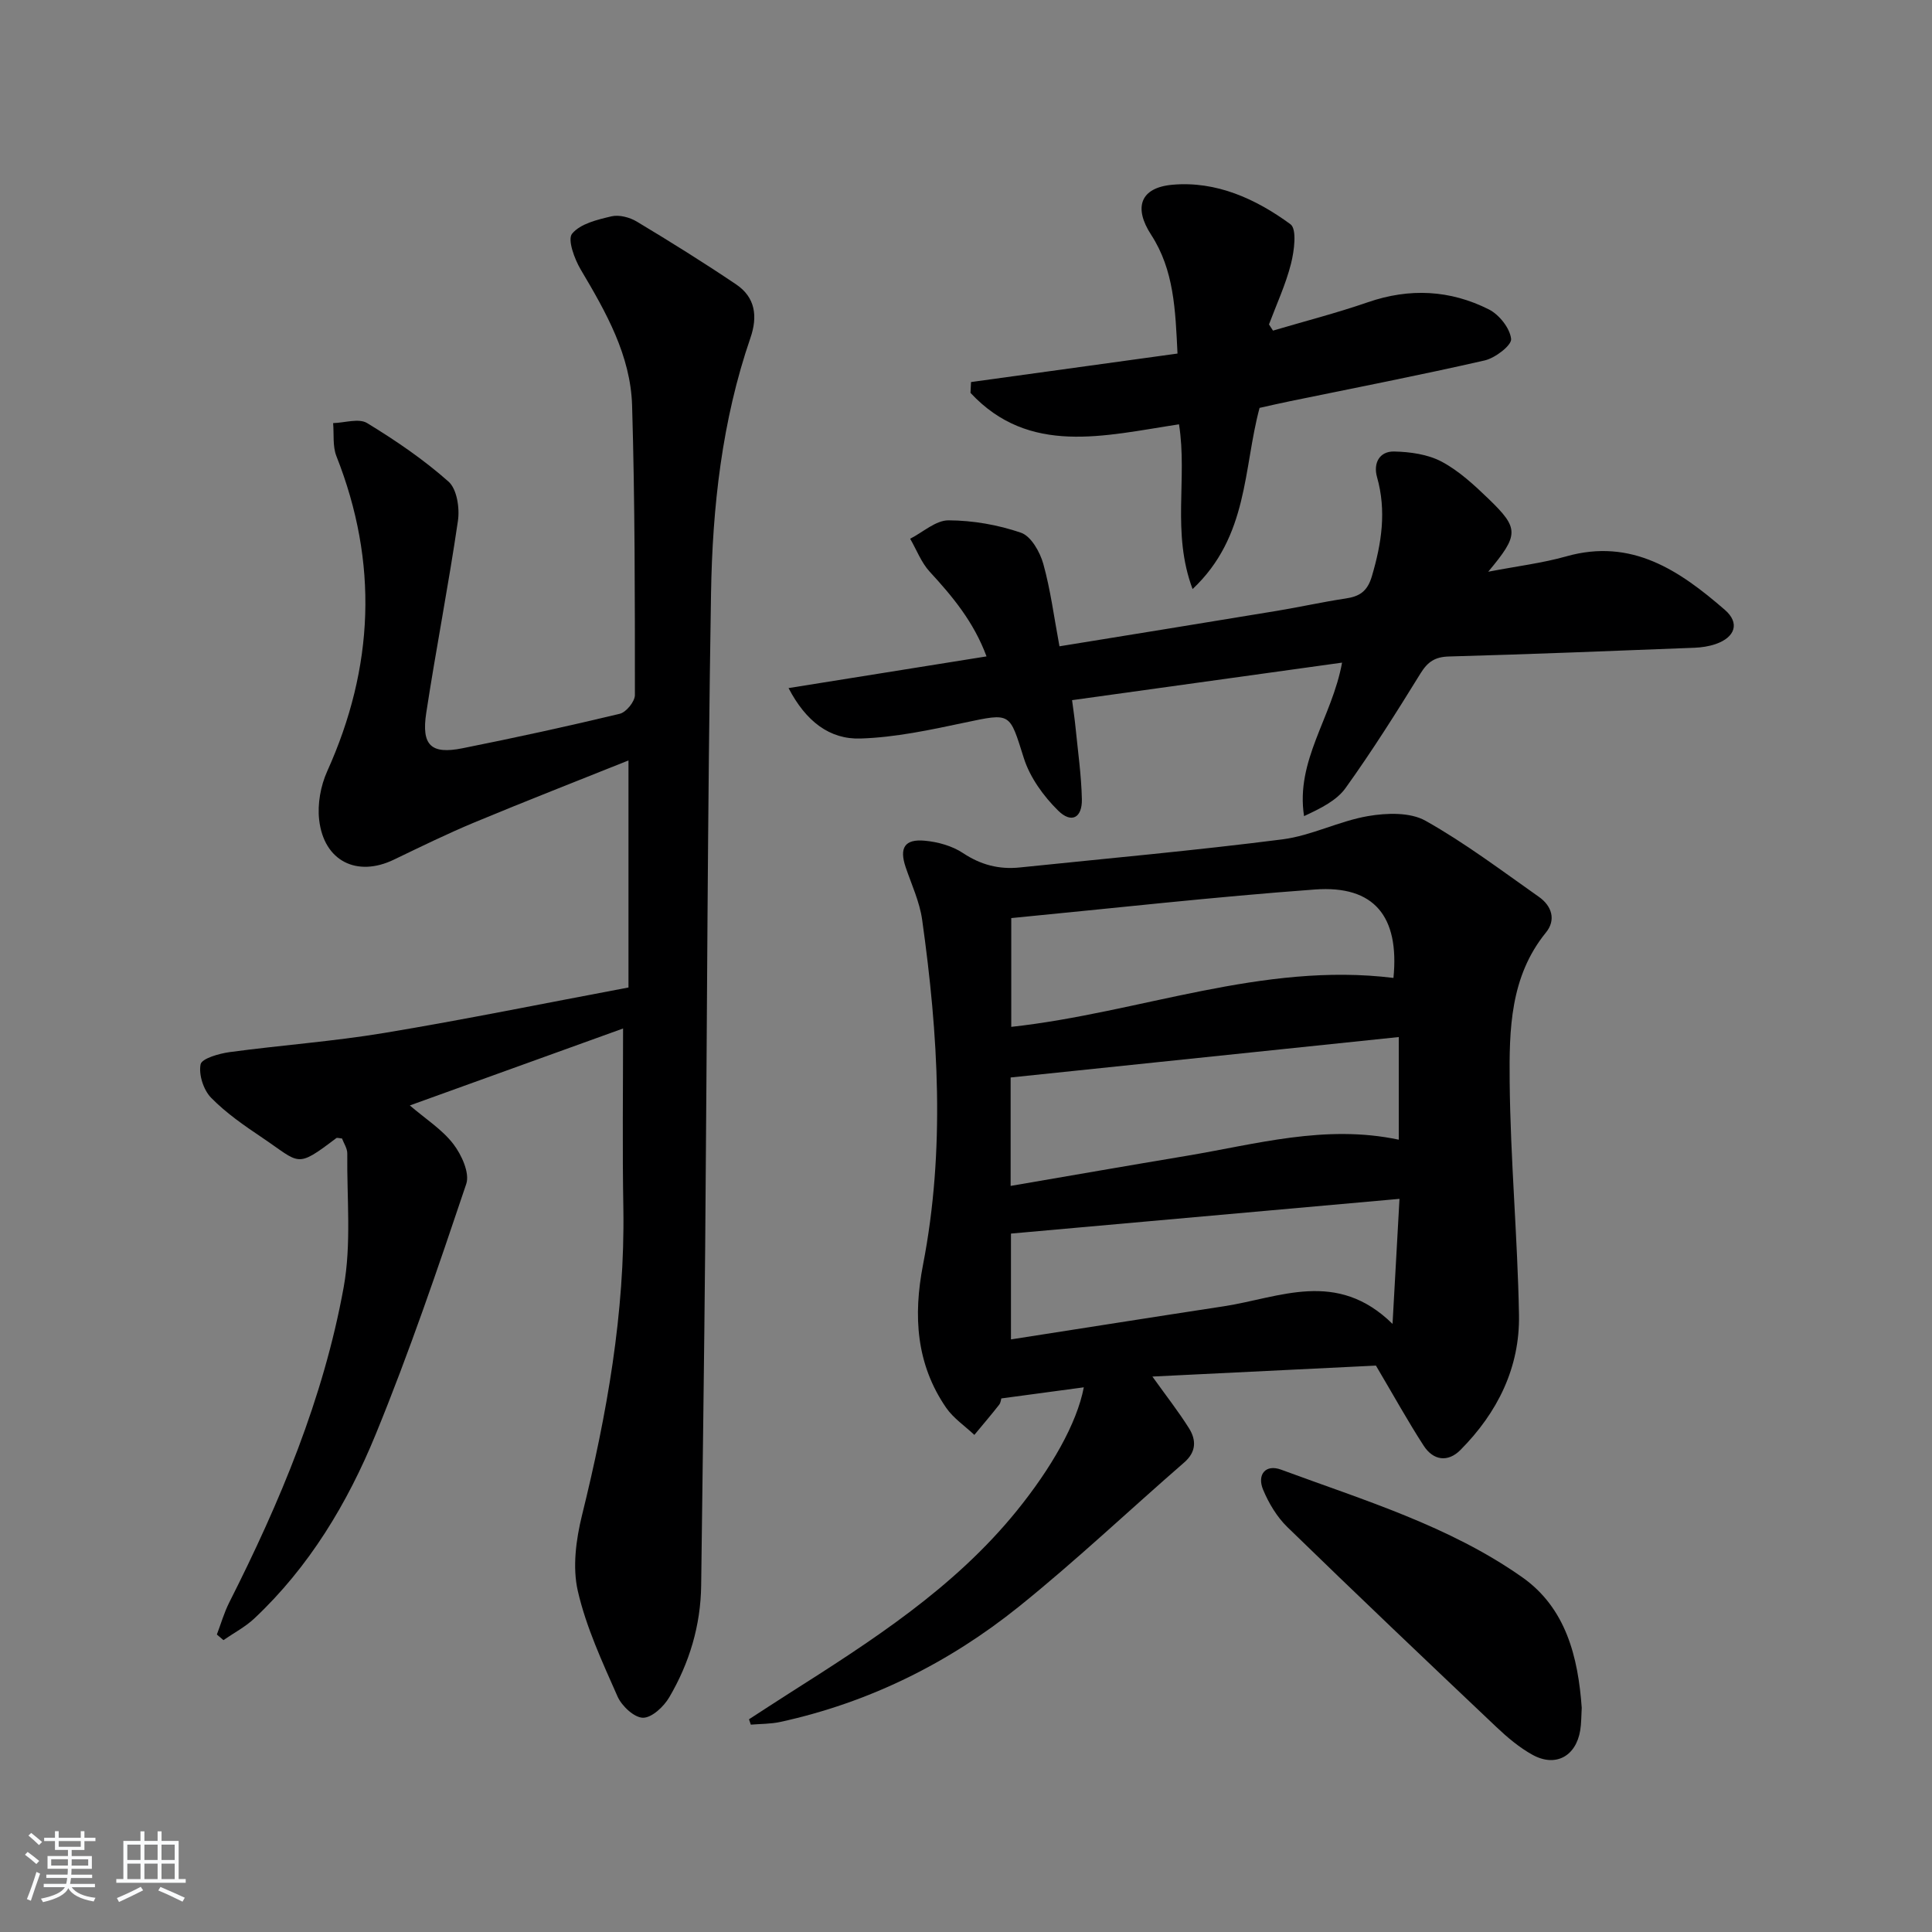 <svg enable-background="new 0 0 400 400" viewBox="0 0 400 400" xmlns="http://www.w3.org/2000/svg"><rect x="0" y="0" width="400" height="400" fill="#808080" stroke="none"/><path d="m5.17 384 .55-.58c.85.61 1.65 1.24 2.4 1.87l-.59.64c-.83-.73-1.62-1.38-2.36-1.93m1.22 9.53-.82-.34c.71-1.76 1.37-3.64 1.98-5.63.24.13.5.25.76.36-.6 1.67-1.24 3.54-1.92 5.61m-.5-13.5.57-.54c.56.44 1.31 1.06 2.26 1.87l-.65.64c-.67-.66-1.4-1.32-2.18-1.97m3.25.46h2.24v-1.36h.77v1.36h4.57v-1.36h.76v1.36h2.28v.69h-2.28v1.84h-2.64v1.26h4.18v2.64h-4.21c0 .45-.02.86-.05 1.21h4.32v.69h-4.38c-.04.34-.1.75-.19 1.22h5.15v.69h-4.82c.87 1.19 2.51 1.92 4.93 2.19-.17.31-.3.57-.37.76-2.77-.49-4.52-1.41-5.26-2.76-.56 1.26-2.3 2.23-5.24 2.9-.12-.24-.26-.48-.43-.72 2.73-.55 4.38-1.34 4.96-2.38h-4.38v-.69h4.65c.1-.38.17-.79.21-1.22h-4.32v-.69h4.4c.03-.34.05-.75.05-1.21h-4.2v-2.64h4.23v-1.26h-2.69v-1.84h-2.24zm1.46 4.46v1.29h3.45c.01-.4.02-.57.01-.53v-.32-.45h-3.46zm1.55-2.59h4.57v-1.19h-4.57zm6.11 2.59h-3.42v.77c-.01.19-.01.37-.02.53h3.44z" fill="#fafbfc"/><path d="m32.63 379.16h.82v1.98h3.54v7.89h1.46v.78h-14.37v-.78h1.46v-7.89h3.54v-1.98h.82v1.98h2.73zm-3.49 11.48.5.73c-1.61.82-3.28 1.63-5 2.42-.13-.27-.28-.55-.44-.82 1.75-.73 3.4-1.5 4.94-2.33m-2.78-5.55h2.73v-3.18h-2.73zm0 3.95h2.73v-3.2h-2.73zm3.54-3.95h2.73v-3.18h-2.73zm0 3.95h2.73v-3.2h-2.73zm7.89 4.68c-1.84-.92-3.51-1.7-5.02-2.32l.45-.73c1.89.8 3.57 1.55 5.04 2.23zm-1.62-11.81h-2.73v3.18h2.73zm-2.73 7.13h2.73v-3.2h-2.73z" fill="#fafbfc"/><g fill="#000001"><path d="m129 212.94c-14.36 5.18-28.98 10.46-44.15 15.93 3.25 2.79 6.66 4.95 8.98 7.95 1.72 2.23 3.47 6.04 2.7 8.31-5.86 17.43-11.79 34.86-18.76 51.87-5.82 14.2-13.74 27.4-25.12 38.09-1.88 1.76-4.25 3-6.39 4.48-.45-.39-.91-.78-1.36-1.16.84-2.2 1.49-4.5 2.54-6.59 10.53-20.82 19.53-42.28 23.71-65.29 1.63-8.99.65-18.46.75-27.71.01-1.06-.73-2.14-1.09-3.11-.57-.04-1-.21-1.19-.07-8.41 6.37-7.39 5.24-15.32-.09-3.72-2.5-7.49-5.1-10.6-8.28-1.57-1.61-2.59-4.78-2.17-6.91.24-1.21 3.82-2.23 6-2.53 10.66-1.44 21.43-2.21 32.03-3.97 16.66-2.77 33.22-6.15 50.56-9.41 0-15.65 0-31.05 0-47.01-10.43 4.18-21.2 8.38-31.87 12.82-5.67 2.36-11.19 5.07-16.72 7.73-7.63 3.67-14.47.3-15.45-8.24-.38-3.27.3-7.04 1.66-10.06 9.72-21.54 10.63-43.19 1.91-65.25-.81-2.05-.48-4.55-.68-6.84 2.38-.06 5.32-1.05 7.03-.01 5.91 3.6 11.71 7.55 16.87 12.13 1.73 1.54 2.33 5.48 1.94 8.11-1.94 13.29-4.53 26.48-6.56 39.76-1.03 6.74 1 8.63 7.5 7.33 10.9-2.18 21.76-4.54 32.57-7.14 1.33-.32 3.13-2.54 3.13-3.88 0-19.97.01-39.96-.58-59.92-.31-10.4-5.4-19.35-10.62-28.14-1.31-2.21-2.8-6.25-1.8-7.46 1.7-2.07 5.23-2.9 8.15-3.59 1.59-.37 3.76.2 5.23 1.08 6.96 4.18 13.86 8.48 20.59 13.02 3.97 2.68 4.48 6.62 2.95 11.06-5.9 17.16-7.87 35.04-8.16 52.98-.74 45.12-.81 90.25-1.21 135.38-.21 23.3-.54 46.61-.83 69.91-.1 8.33-2.44 16.09-6.61 23.19-1.13 1.93-3.61 4.25-5.44 4.23-1.82-.02-4.39-2.43-5.26-4.39-3.15-7.13-6.5-14.33-8.23-21.86-1.13-4.92-.37-10.65.87-15.68 5.15-20.88 8.9-41.89 8.56-63.5-.22-12.32-.06-24.61-.06-37.27z"/><path d="m155.07 355.96c2.71-1.75 5.4-3.52 8.12-5.25 17.15-10.9 34.26-21.81 47.3-37.89 7.11-8.77 12.47-18.07 13.9-25.59-5.62.76-11.08 1.49-17.08 2.3-.06.17-.1.86-.45 1.31-1.66 2.12-3.41 4.16-5.13 6.24-1.97-1.86-4.33-3.44-5.84-5.62-6.23-9.06-6.83-19.06-4.79-29.6 4.62-23.8 3.16-47.65-.18-71.44-.52-3.71-2.19-7.27-3.41-10.87-1.35-3.99-.24-5.88 3.96-5.49 2.71.25 5.67 1.07 7.91 2.56 3.69 2.45 7.47 3.42 11.75 2.98 18.14-1.88 36.31-3.51 54.39-5.82 6.01-.77 11.72-3.79 17.73-4.82 3.85-.66 8.69-.82 11.87.96 8.2 4.6 15.78 10.34 23.5 15.77 2.64 1.86 3.6 4.74 1.45 7.38-7.43 9.13-7.61 20.11-7.51 30.83.15 16.11 1.64 32.21 1.93 48.32.2 10.93-4.46 20.27-12.12 27.98-2.61 2.63-5.64 2.17-7.61-.88-3.22-4.96-6.08-10.15-9.89-16.59-14.24.7-30.06 1.48-46.28 2.27 2.89 4.04 5.41 7.25 7.57 10.69 1.54 2.45 1.54 4.91-1 7.11-11.43 9.93-22.44 20.37-34.23 29.85-14.54 11.68-31.02 19.85-49.38 23.86-1.98.43-4.07.39-6.1.56-.13-.37-.25-.74-.38-1.11zm54.17-110.43c12.43-2.13 24.34-4.21 36.27-6.2 14.49-2.41 28.84-6.6 44.09-3.37 0-7.01 0-13.74 0-21.25-26.86 2.8-53.46 5.57-80.36 8.37zm80.51 2.68c-27.28 2.44-53.77 4.81-80.44 7.19v21.91c14.97-2.33 29.52-4.64 44.08-6.86 11.52-1.76 23.33-7.74 34.92 3.65.52-9.38.96-17.34 1.44-25.89zm-80.38-58.13v22.52c26.64-2.92 51.99-13.49 79.13-10.13 1.26-12.73-3.98-19.21-16.24-18.31-20.81 1.52-41.58 3.86-62.89 5.92z"/><path d="m163.26 142.46c14.24-2.28 27.32-4.37 40.99-6.56-2.65-7.15-7.04-12.41-11.76-17.53-1.75-1.9-2.72-4.53-4.05-6.83 2.65-1.35 5.3-3.82 7.94-3.81 5.04.02 10.26.93 15.02 2.57 2.07.72 3.91 3.97 4.6 6.43 1.5 5.37 2.21 10.97 3.35 17.08 15.3-2.49 30.17-4.88 45.02-7.34 4.74-.78 9.44-1.84 14.19-2.55 2.92-.43 4.55-1.46 5.48-4.64 2.01-6.82 3.04-13.5 1.06-20.5-.82-2.9.51-5.36 3.53-5.3 3.33.07 6.98.58 9.85 2.1 3.6 1.92 6.75 4.85 9.73 7.72 6.33 6.12 6.3 7.41-.09 15.07 6.09-1.17 11.24-1.79 16.16-3.18 13.57-3.84 23.48 2.96 32.84 11.08 3.14 2.72 2.12 5.68-1.9 7.07-1.39.48-2.91.71-4.38.77-16.95.66-33.91 1.34-50.87 1.81-2.88.08-4.38 1.1-5.86 3.49-4.97 8.05-10.02 16.07-15.53 23.75-1.88 2.62-5.19 4.22-8.59 5.81-1.79-11.54 5.8-20.4 7.87-31.78-18.68 2.6-37.01 5.15-55.9 7.77.29 2.21.55 3.93.72 5.67.49 4.94 1.2 9.88 1.31 14.83.08 3.87-2.15 5.09-4.91 2.37-3.03-2.99-5.83-6.85-7.1-10.85-3.01-9.5-2.58-9.41-12.3-7.36-7.09 1.5-14.29 3.05-21.48 3.28-6.44.23-11.36-3.56-14.94-10.44z"/><path d="m244.1 87.85c-15.45 2.35-31 6.56-43.17-6.51.04-.75.07-1.49.11-2.24 14.13-1.95 28.25-3.9 42.75-5.9-.44-9.06-.71-17.29-5.47-24.61-3.65-5.61-2.26-9.74 4.41-10.34 9.09-.81 17.3 2.93 24.45 8.18 1.36 1 .78 5.54.1 8.2-1.09 4.29-2.99 8.37-4.55 12.54.28.43.55.85.83 1.28 6.55-1.94 13.18-3.64 19.63-5.87 8.65-2.99 17.06-2.56 25.08 1.49 2.13 1.08 4.35 3.88 4.59 6.1.14 1.32-3.29 3.95-5.46 4.45-13.39 3.06-26.88 5.68-40.34 8.45-2.1.43-4.18.91-6.28 1.38-3.38 12.51-2.26 26.6-13.87 37.51-4.38-11.72-1.02-22.83-2.81-34.11z"/><path d="m327.48 353.57c-.1 1.69-.07 3.2-.31 4.67-.88 5.39-5.11 7.7-9.87 5.08-2.72-1.5-5.2-3.59-7.47-5.74-14.5-13.73-28.98-27.49-43.29-41.41-2.16-2.1-3.86-4.94-5.03-7.75-1.29-3.11.5-5.33 3.71-4.15 17.12 6.33 34.8 11.63 49.91 22.26 9.12 6.4 11.6 16.6 12.35 27.04z"/></g></svg>